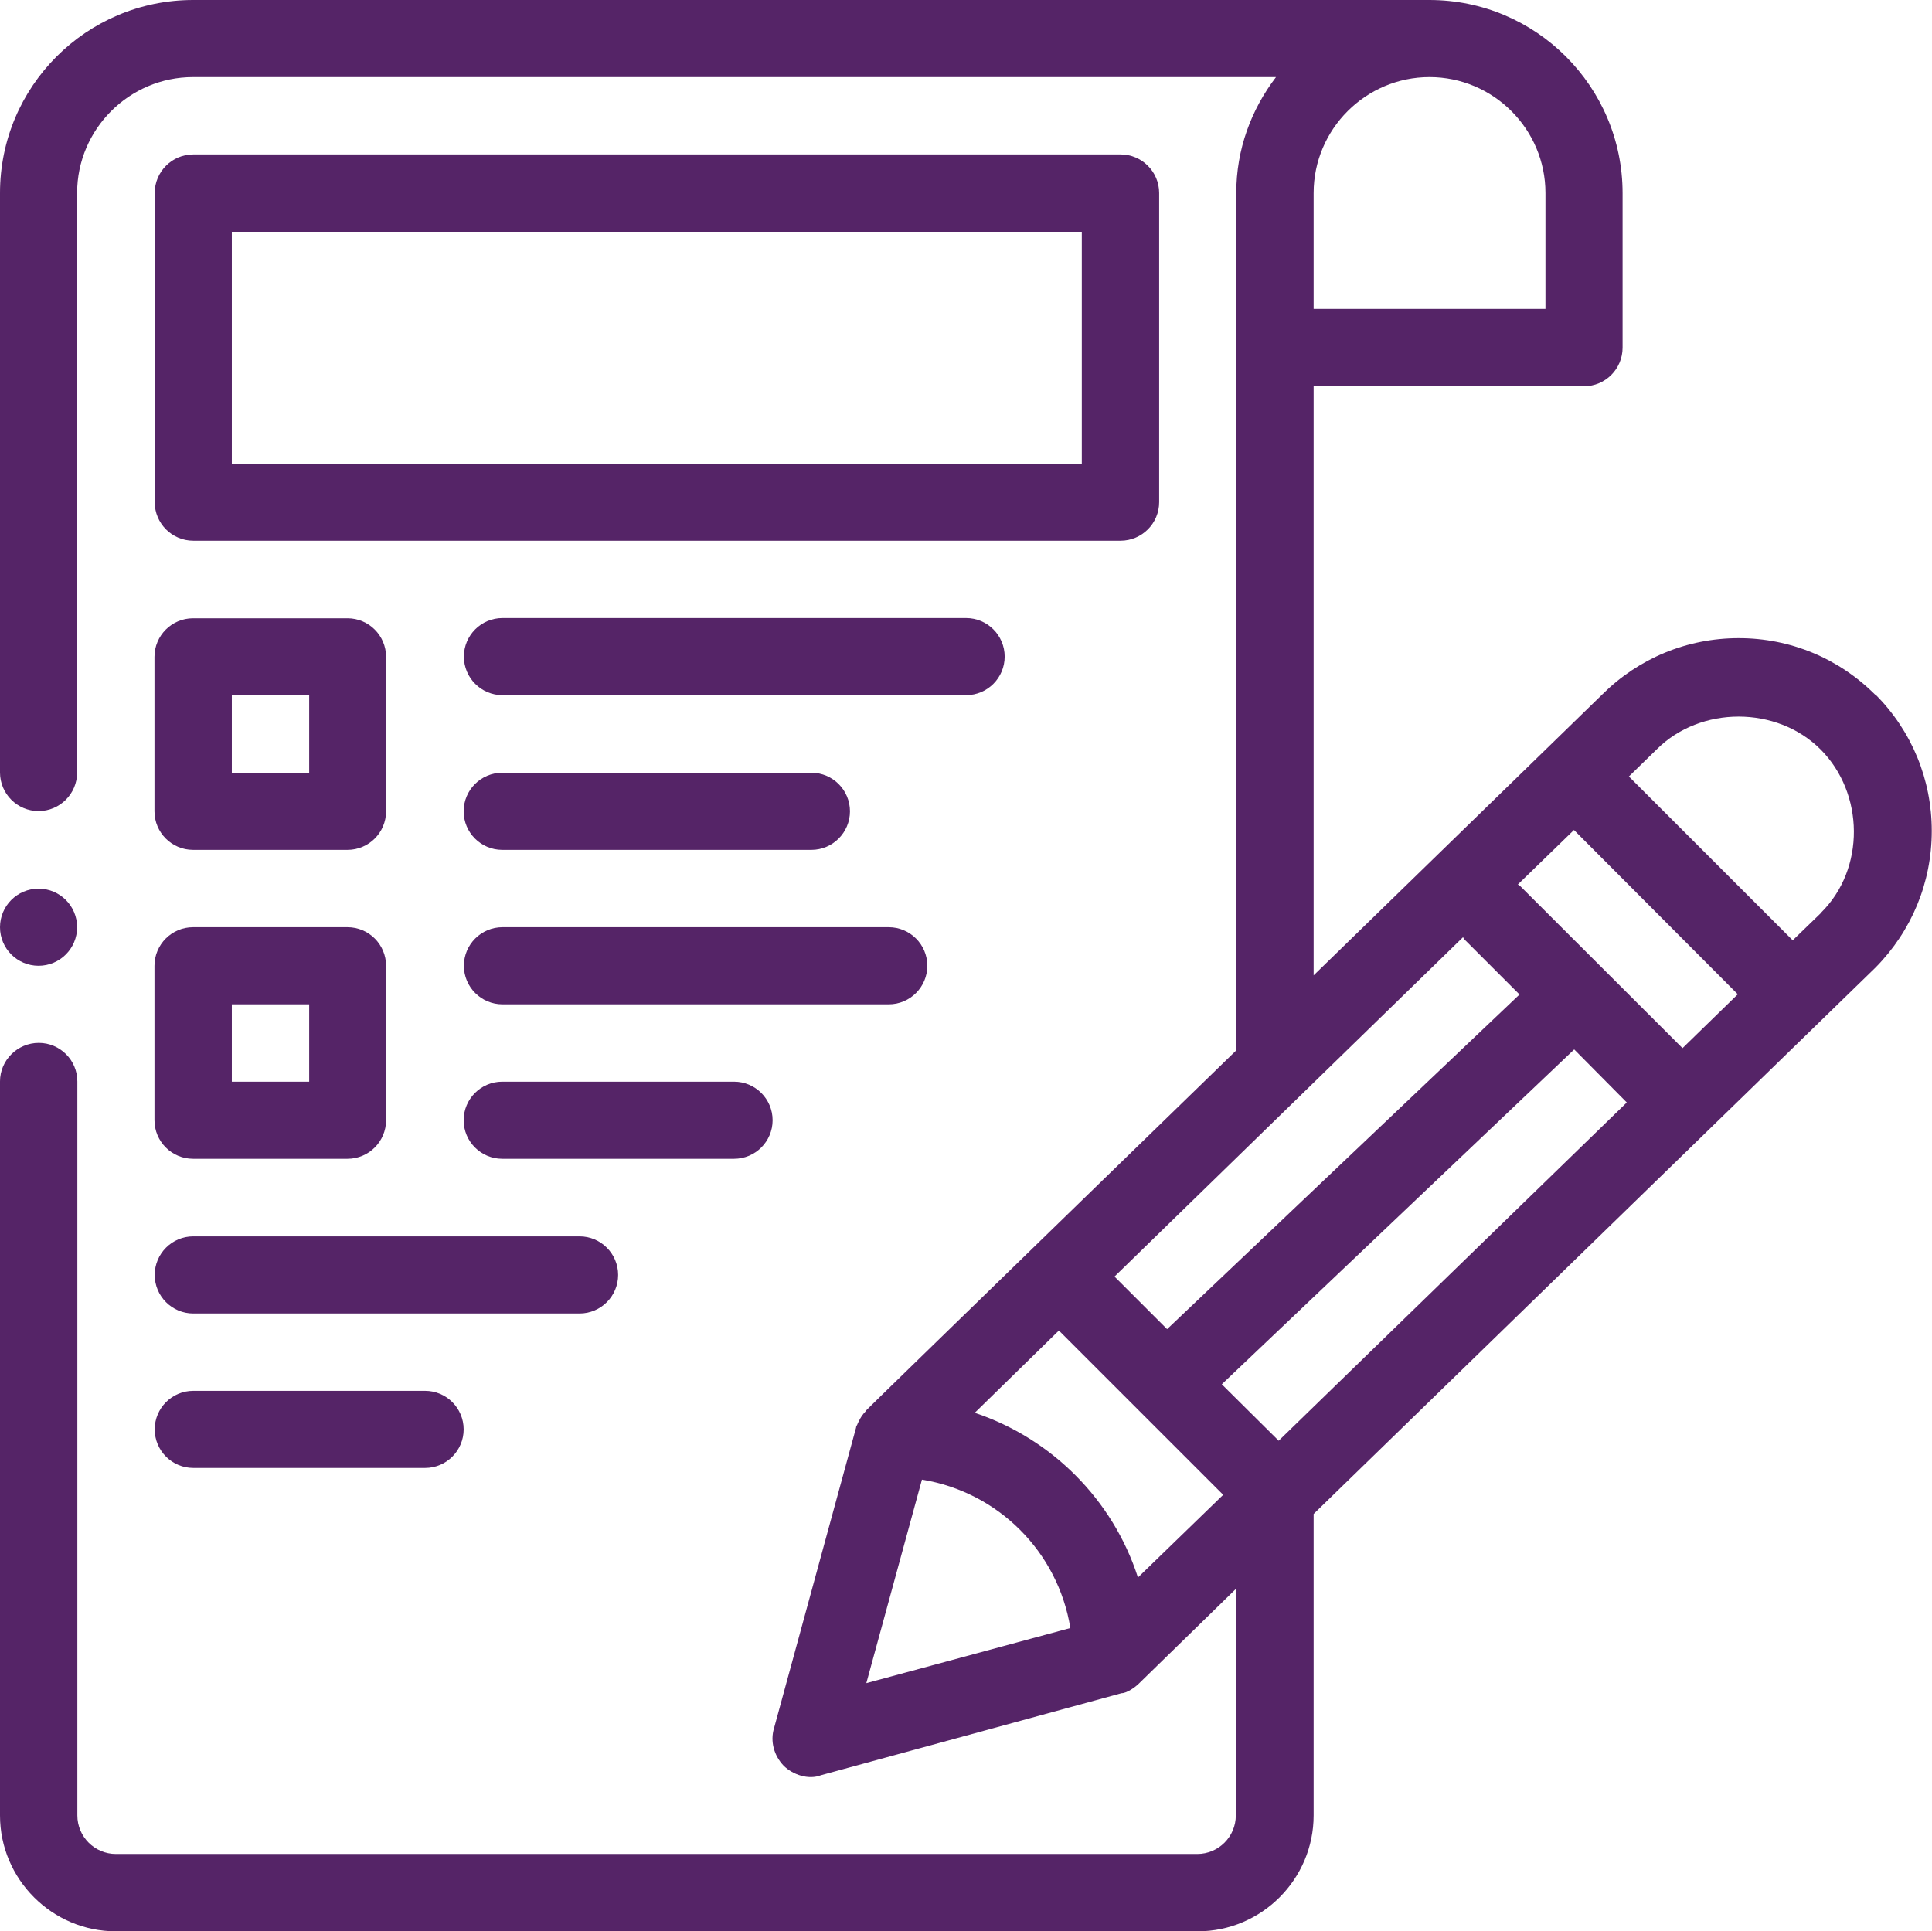 <?xml version="1.0" encoding="UTF-8"?>
<svg id="Layer_1" xmlns="http://www.w3.org/2000/svg" version="1.1" viewBox="0 0 82.67 82.65">
  <!-- Generator: Adobe Illustrator 29.6.1, SVG Export Plug-In . SVG Version: 2.1.1 Build 9)  -->
  <defs>
    <style>
      .st0 {
        fill: #552467;
      }
    </style>
  </defs>
  <path class="st0" d="M80.25,29.74c-1.57-1.57-3.64-2.43-5.85-2.43s-4.28.86-5.84,2.41l-12.35,12.02v-25.21h11.57c.91,0,1.65-.74,1.65-1.65v-6.61c0-4.56-3.7-8.27-8.27-8.27H8.27C3.7,0,0,3.7,0,8.26v24.8c0,.91.74,1.65,1.65,1.65s1.65-.74,1.65-1.65V8.26c0-2.73,2.23-4.96,4.96-4.96h46.34c-1.06,1.39-1.7,3.09-1.7,4.96v36.69s-15.84,15.39-15.84,15.41c-.02.02-.02.03-.03.05-.12.12-.21.26-.28.41-.03.05-.05.1-.07.15-.02.03-.05.08-.05.13l-3.51,12.86c-.17.56,0,1.17.41,1.6.39.39,1.07.62,1.6.41l12.86-3.51c.23,0,.59-.26.74-.41l4.15-4.05v9.69c0,.91-.74,1.65-1.65,1.65H4.96c-.91,0-1.65-.74-1.65-1.65v-31.41c0-.91-.74-1.65-1.65-1.65S0,45.37,0,46.28v31.41c0,2.73,2.23,4.96,4.96,4.96h46.29c2.73,0,4.96-2.23,4.96-4.96v-12.9l24.04-23.38c1.55-1.57,2.41-3.64,2.41-5.85s-.86-4.28-2.41-5.84v.02ZM56.21,8.26c0-2.73,2.23-4.96,4.96-4.96s4.96,2.23,4.96,4.96v4.96h-9.92v-4.96ZM62.61,40.12s.05.1.1.13l2.31,2.31-15.08,14.32-2.25-2.25,14.91-14.52h.01ZM37.07,72.03l2.38-8.71c3.26.53,5.82,3.09,6.35,6.35l-8.73,2.36ZM48.69,67.5c-1.07-3.32-3.69-5.94-6.98-7.04l3.6-3.52,7.03,7.03-3.65,3.54h0ZM54.71,61.65l-2.43-2.41,15.08-14.33,2.25,2.27-14.9,14.48h0ZM71.99,44.85l-6.94-6.93s-.07-.05-.1-.07l2.4-2.33s.03.03.05.05l6.96,6.98-2.36,2.3h-.01ZM77.92,39.07l-1.21,1.17s-6.99-6.99-7.01-7.01l1.19-1.16c1.87-1.87,5.14-1.87,7.01,0,1.88,1.88,1.92,5.12.02,6.99h0Z"/>
  <path class="st0" d="M49.6,21.49v-13.23c0-.91-.74-1.65-1.65-1.65H8.27c-.91,0-1.65.74-1.65,1.65v13.23c0,.91.74,1.65,1.65,1.65h39.68c.91,0,1.65-.74,1.65-1.65ZM46.29,19.84H9.92v-9.92h36.37v9.92Z"/>
  <path class="st0" d="M6.61,34.72c0,.91.74,1.65,1.65,1.65h6.61c.91,0,1.65-.74,1.65-1.65v-6.61c0-.91-.74-1.65-1.65-1.65h-6.61c-.91,0-1.65.74-1.65,1.65v6.61ZM9.92,29.76h3.31v3.31h-3.31v-3.31Z"/>
  <path class="st0" d="M42.99,28.1c0-.91-.74-1.65-1.65-1.65h-19.84c-.91,0-1.65.74-1.65,1.65s.74,1.65,1.65,1.65h19.84c.91,0,1.65-.74,1.65-1.65Z"/>
  <path class="st0" d="M21.49,36.37h13.23c.91,0,1.65-.74,1.65-1.65s-.74-1.65-1.65-1.65h-13.23c-.91,0-1.65.74-1.65,1.65s.74,1.65,1.65,1.65Z"/>
  <path class="st0" d="M6.61,47.94c0,.91.74,1.65,1.65,1.65h6.61c.91,0,1.65-.74,1.65-1.65v-6.61c0-.91-.74-1.65-1.65-1.65h-6.61c-.91,0-1.65.74-1.65,1.65v6.61ZM9.92,42.98h3.31v3.31h-3.31v-3.31Z"/>
  <path class="st0" d="M39.68,41.33c0-.91-.74-1.65-1.65-1.65h-16.53c-.91,0-1.65.74-1.65,1.65s.74,1.65,1.65,1.65h16.53c.91,0,1.65-.74,1.65-1.65Z"/>
  <path class="st0" d="M21.49,46.29c-.91,0-1.65.74-1.65,1.65s.74,1.65,1.65,1.65h9.92c.91,0,1.65-.74,1.65-1.65s-.74-1.65-1.65-1.65h-9.92Z"/>
  <path class="st0" d="M8.27,56.21h16.53c.91,0,1.65-.74,1.65-1.65s-.74-1.65-1.65-1.65H8.27c-.91,0-1.65.74-1.65,1.65s.74,1.65,1.65,1.65Z"/>
  <path class="st0" d="M8.27,62.82h9.92c.91,0,1.65-.74,1.65-1.65s-.74-1.65-1.65-1.65h-9.92c-.91,0-1.65.74-1.65,1.65s.74,1.65,1.65,1.65Z"/>
  <circle class="st0" cx="1.65" cy="39.68" r="1.65"/>
</svg>